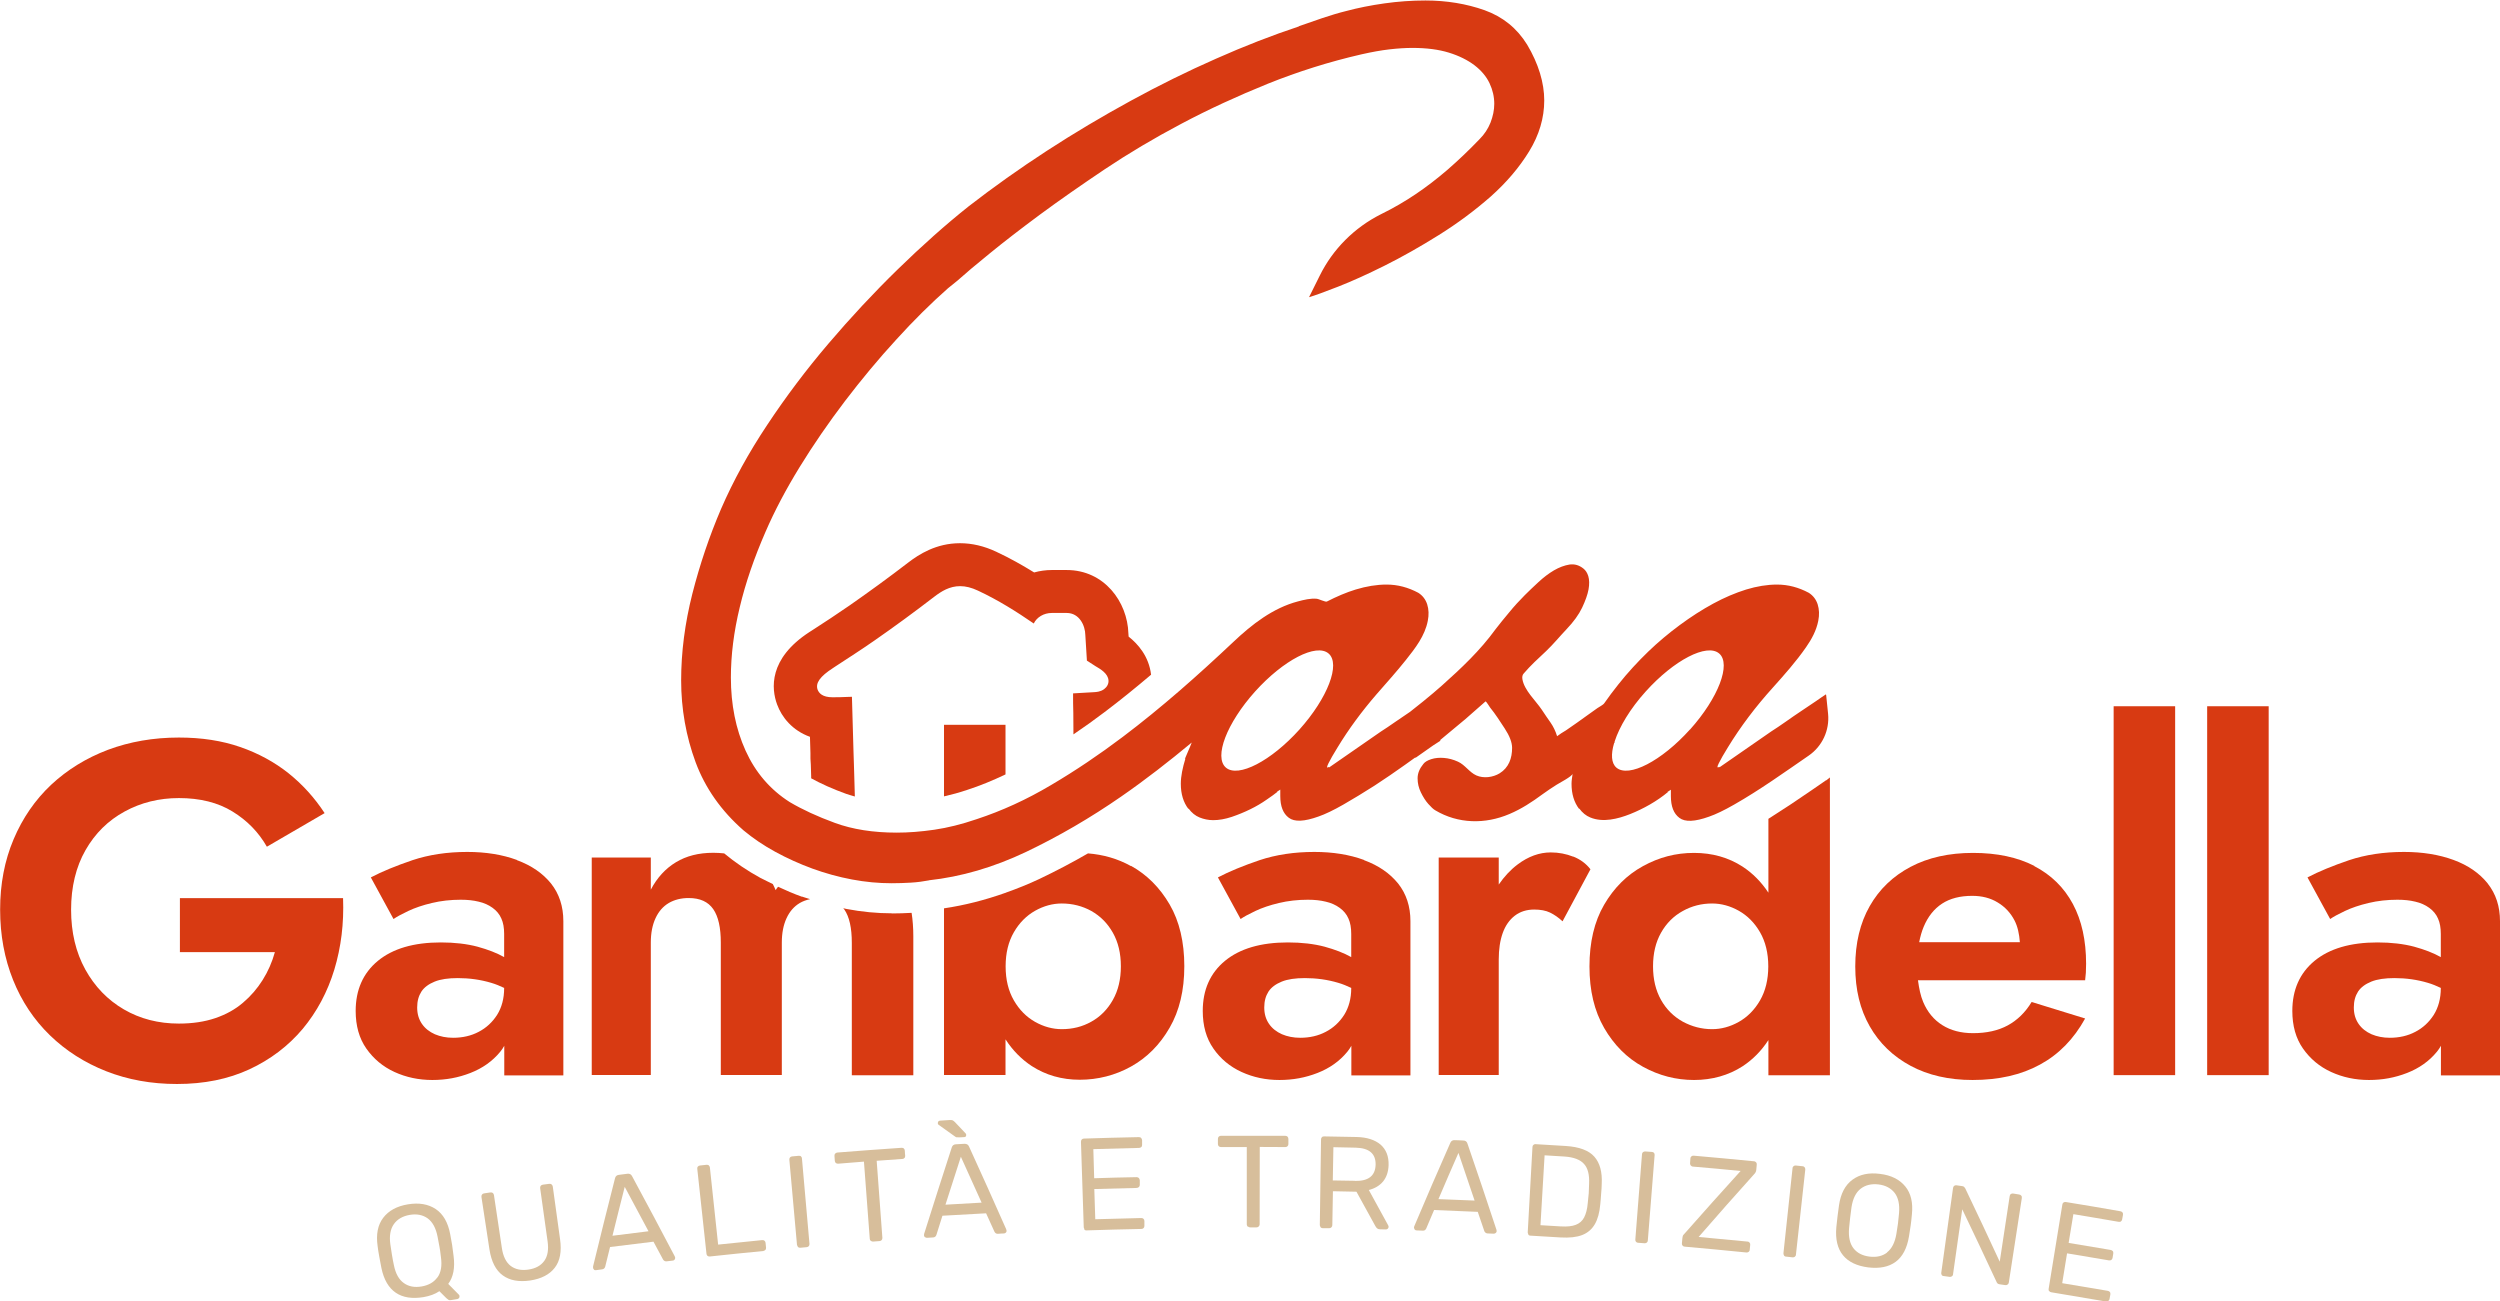 <?xml version="1.0" encoding="UTF-8"?>
<svg xmlns="http://www.w3.org/2000/svg" id="Livello_2" data-name="Livello 2" viewBox="0 0 206.09 107.29">
  <defs>
    <style>
      .cls-1 {
        fill: #d7be9b;
      }

      .cls-2 {
        fill: #d83a12;
      }
    </style>
  </defs>
  <g id="Livello_1-2" data-name="Livello 1">
    <path class="cls-2" d="M82.89,63.84v-4.09h-5.07v5.9c.62-.14,1.25-.31,1.93-.54,1.05-.34,2.09-.77,3.14-1.27Z"></path>
    <path class="cls-2" d="M73.52,75.29c-1.22,0-2.48-.12-3.74-.36-.09-.02-.18-.04-.27-.06.03.03.06.06.09.1.42.61.62,1.53.62,2.75v10.92h5.07v-11.46c0-.69-.05-1.33-.14-1.93-.53.03-1.07.05-1.63.05Z"></path>
    <path class="cls-2" d="M66.1,73.92c-.67-.24-1.32-.52-1.96-.82-.07.09-.14.18-.2.28-.07-.18-.15-.34-.23-.5-.34-.17-.68-.33-1.01-.5-1.1-.6-2.11-1.29-3-2.03-.29-.03-.59-.05-.9-.05-1.2,0-2.22.26-3.08.78-.86.52-1.55,1.27-2.07,2.26v-2.65h-4.87v17.93h4.87v-10.92c0-.78.13-1.45.39-2.01.26-.56.62-.97,1.09-1.25.47-.27,1.01-.41,1.64-.41.94,0,1.61.31,2.03.92.42.61.62,1.53.62,2.75v10.92h5.03v-10.92c0-.78.13-1.45.39-2.01.26-.56.62-.97,1.09-1.25.26-.15.54-.25.85-.32-.22-.07-.45-.13-.67-.21Z"></path>
    <path class="cls-2" d="M14.82,78.49h7.84c-.23.83-.57,1.6-1.01,2.3-.44.7-.98,1.33-1.62,1.87-.64.55-1.4.97-2.28,1.27-.88.3-1.88.45-3,.45-1.69,0-3.2-.39-4.54-1.17-1.34-.78-2.4-1.88-3.18-3.29-.78-1.42-1.17-3.06-1.17-4.93s.4-3.53,1.19-4.91c.79-1.38,1.86-2.44,3.22-3.18,1.35-.74,2.85-1.11,4.48-1.11,1.74,0,3.22.37,4.42,1.11,1.21.74,2.15,1.71,2.83,2.9l4.76-2.77c-.83-1.27-1.83-2.37-2.98-3.29-1.16-.92-2.48-1.64-3.98-2.16-1.5-.52-3.18-.78-5.05-.78-2.11,0-4.05.34-5.85,1.01-1.79.68-3.35,1.64-4.68,2.88-1.33,1.25-2.36,2.75-3.1,4.5-.74,1.75-1.11,3.68-1.11,5.79s.36,4.04,1.07,5.81c.71,1.77,1.73,3.29,3.04,4.56,1.31,1.27,2.86,2.26,4.64,2.96,1.78.7,3.72,1.05,5.83,1.05,2.24,0,4.22-.4,5.97-1.21,1.74-.81,3.2-1.92,4.39-3.33,1.18-1.42,2.05-3.05,2.61-4.89.56-1.85.8-3.81.72-5.89h-13.45v4.44Z"></path>
    <path class="cls-2" d="M42.61,70.89c-1.2-.44-2.56-.66-4.09-.66-1.66,0-3.17.23-4.52.68-1.35.46-2.5.93-3.43,1.42l1.87,3.43c.26-.18.66-.4,1.21-.66.55-.26,1.19-.48,1.95-.66.75-.18,1.55-.27,2.38-.27.55,0,1.04.05,1.48.16.44.1.82.27,1.15.51.32.23.57.53.72.88.16.35.23.77.23,1.27v1.91c-.6-.34-1.33-.62-2.2-.86-.87-.23-1.88-.35-3.02-.35-2.24,0-3.96.51-5.19,1.52-1.22,1.01-1.83,2.39-1.83,4.13,0,1.22.29,2.26.88,3.1s1.36,1.49,2.32,1.93c.96.44,2,.66,3.12.66s2.14-.19,3.14-.58c1-.39,1.82-.97,2.46-1.75.13-.15.23-.32.33-.49v2.44h4.87v-12.71c0-1.22-.34-2.25-1.01-3.1-.68-.84-1.61-1.49-2.81-1.93ZM41.56,81.46c0,.86-.2,1.59-.58,2.2-.39.61-.9,1.08-1.52,1.4-.62.33-1.33.49-2.11.49-.55,0-1.05-.1-1.5-.29-.45-.2-.81-.48-1.07-.86-.26-.38-.39-.82-.39-1.35s.12-.95.35-1.31c.23-.35.6-.62,1.09-.82.49-.2,1.13-.29,1.91-.29.96,0,1.88.13,2.75.39.38.11.73.26,1.07.42h0Z"></path>
    <path class="cls-2" d="M112.44,70.89c-1.2-.44-2.56-.66-4.09-.66-1.66,0-3.17.23-4.52.68-1.35.46-2.5.93-3.43,1.42l1.87,3.43c.26-.18.66-.4,1.21-.66.55-.26,1.19-.48,1.95-.66.75-.18,1.55-.27,2.38-.27.55,0,1.04.05,1.48.16.44.1.82.27,1.15.51.32.23.57.53.72.88.16.35.23.77.23,1.27v1.91c-.6-.34-1.33-.62-2.2-.86-.87-.23-1.88-.35-3.02-.35-2.24,0-3.96.51-5.19,1.52-1.22,1.01-1.83,2.39-1.83,4.13,0,1.22.29,2.26.88,3.1.58.84,1.36,1.49,2.32,1.93.96.44,2,.66,3.12.66s2.14-.19,3.14-.58c1-.39,1.82-.97,2.46-1.75.13-.15.23-.32.33-.49v2.44h4.87v-12.71c0-1.22-.34-2.25-1.01-3.1-.68-.84-1.61-1.49-2.81-1.93ZM111.39,81.46c0,.86-.2,1.59-.58,2.2-.39.61-.9,1.08-1.52,1.4-.62.33-1.33.49-2.11.49-.55,0-1.05-.1-1.5-.29-.45-.2-.81-.48-1.07-.86-.26-.38-.39-.82-.39-1.35s.12-.95.35-1.31c.23-.35.6-.62,1.09-.82.49-.2,1.13-.29,1.91-.29.96,0,1.88.13,2.75.39.38.11.73.26,1.07.42h0Z"></path>
    <path class="cls-2" d="M93.24,71.4c-1.11-.62-2.3-.95-3.55-1.05-1.31.76-2.65,1.46-3.99,2.1-.93.44-1.86.81-2.79,1.14,0,.01-.02.02-.02.03v-.02c-1.69.6-3.38,1.03-5.07,1.28v13.74h5.07v-2.94c.59.91,1.31,1.64,2.16,2.2,1.16.75,2.48,1.13,3.96,1.13s2.92-.36,4.23-1.09c1.31-.73,2.37-1.79,3.18-3.2.81-1.4,1.21-3.09,1.21-5.07s-.4-3.7-1.21-5.09c-.81-1.39-1.87-2.45-3.18-3.18ZM91.74,82.43c-.44.78-1.03,1.38-1.77,1.79-.74.42-1.55.62-2.44.62-.75,0-1.49-.2-2.2-.6-.71-.4-1.3-.99-1.75-1.77-.45-.78-.68-1.71-.68-2.81s.23-2.03.68-2.81c.45-.78,1.04-1.37,1.75-1.77.71-.4,1.45-.6,2.2-.6.88,0,1.7.21,2.44.62.74.42,1.33,1.01,1.77,1.79.44.78.66,1.7.66,2.77s-.22,1.99-.66,2.77Z"></path>
    <path class="cls-2" d="M205.07,72.82c-.68-.84-1.61-1.49-2.81-1.93-1.2-.44-2.56-.66-4.09-.66-1.66,0-3.17.23-4.52.68-1.35.46-2.5.93-3.43,1.42l1.87,3.43c.26-.18.66-.4,1.21-.66.55-.26,1.19-.48,1.95-.66.75-.18,1.55-.27,2.38-.27.55,0,1.04.05,1.48.16.44.1.82.27,1.15.51.32.23.57.53.72.88.16.35.23.77.23,1.27v1.91c-.6-.34-1.33-.62-2.2-.86-.87-.23-1.88-.35-3.02-.35-2.24,0-3.96.51-5.19,1.52-1.22,1.01-1.83,2.39-1.83,4.13,0,1.22.29,2.26.88,3.1s1.36,1.49,2.32,1.93c.96.44,2,.66,3.12.66s2.14-.19,3.14-.58c1-.39,1.82-.97,2.46-1.75.13-.15.23-.32.33-.49v2.44h4.87v-12.71c0-1.22-.34-2.25-1.01-3.1ZM201.21,81.46c0,.86-.2,1.59-.58,2.2-.39.61-.9,1.08-1.52,1.4-.62.33-1.33.49-2.11.49-.55,0-1.05-.1-1.5-.29-.45-.2-.81-.48-1.07-.86-.26-.38-.39-.82-.39-1.35s.12-.95.35-1.31c.23-.35.6-.62,1.09-.82.49-.2,1.13-.29,1.91-.29.96,0,1.88.13,2.75.39.38.11.73.26,1.07.42h0Z"></path>
    <rect class="cls-2" x="174.24" y="58.22" width="5.07" height="30.41"></rect>
    <rect class="cls-2" x="181.95" y="58.22" width="5.07" height="30.41"></rect>
    <path class="cls-2" d="M129.69,70.62c-.58-.23-1.2-.35-1.85-.35-.94,0-1.85.33-2.73.99-.6.45-1.11,1.01-1.56,1.66v-2.23h-4.95v17.93h4.95v-9.51c0-.86.11-1.59.33-2.2.22-.61.55-1.08.99-1.42.44-.34.98-.51,1.6-.51.52,0,.96.08,1.31.25.35.17.7.41,1.03.72l2.3-4.29c-.36-.47-.84-.82-1.42-1.05Z"></path>
    <path class="cls-2" d="M150.52,64.33l-1.1.76c-1.17.81-2.39,1.62-3.64,2.41v6.09c-.58-.88-1.29-1.6-2.13-2.15-1.16-.75-2.49-1.13-4-1.13s-2.88.36-4.21,1.09c-1.33.73-2.39,1.79-3.2,3.18-.81,1.39-1.21,3.09-1.21,5.09s.4,3.66,1.21,5.07c.81,1.4,1.87,2.47,3.2,3.2,1.33.73,2.73,1.09,4.21,1.09s2.84-.38,4-1.13c.84-.55,1.55-1.27,2.13-2.16v2.9h5.07v-24.55c-.11.08-.21.18-.32.25ZM145.09,82.47c-.45.78-1.04,1.37-1.75,1.77-.71.4-1.45.6-2.2.6-.86,0-1.66-.21-2.42-.62-.75-.42-1.35-1.01-1.79-1.79-.44-.78-.66-1.7-.66-2.77s.22-1.99.66-2.77c.44-.78,1.04-1.38,1.79-1.79.75-.42,1.56-.62,2.42-.62.75,0,1.49.2,2.2.6.71.4,1.3.99,1.75,1.77.45.78.68,1.72.68,2.81s-.23,2.03-.68,2.81Z"></path>
    <path class="cls-2" d="M167.7,71.38c-1.39-.71-3.07-1.07-5.05-1.07s-3.69.38-5.15,1.15c-1.46.77-2.58,1.85-3.37,3.24-.79,1.39-1.19,3.05-1.19,4.97s.4,3.54,1.19,4.93c.79,1.39,1.92,2.48,3.37,3.26,1.45.78,3.16,1.17,5.11,1.17,2.16,0,4.01-.42,5.56-1.27,1.55-.84,2.79-2.11,3.72-3.8l-4.41-1.36c-.52.86-1.18,1.5-1.97,1.93-.79.43-1.75.64-2.86.64-.99,0-1.83-.22-2.53-.66-.7-.44-1.23-1.08-1.58-1.91-.22-.52-.34-1.13-.43-1.79h13.78c.02-.16.04-.36.06-.62.01-.26.02-.51.02-.74,0-1.92-.36-3.57-1.09-4.93-.73-1.36-1.79-2.4-3.18-3.12ZM158.21,77.67c.09-.46.21-.89.37-1.27.35-.84.86-1.48,1.52-1.91.66-.43,1.49-.64,2.48-.64.81,0,1.51.18,2.11.55.6.36,1.06.86,1.38,1.48.26.5.39,1.12.44,1.79h-8.3Z"></path>
    <path class="cls-2" d="M150.52,57.24c-.19.13-.47.31-.82.56-.36.24-.75.51-1.19.8-.44.29-.87.59-1.31.9-.44.31-.83.57-1.19.8l-4.27,2.96v-.05c-.19.13-.21.03-.05-.29.16-.32.4-.75.73-1.28,1.08-1.77,2.32-3.4,3.72-4.95.96-1.07,1.92-2.15,2.74-3.33.46-.66.85-1.37,1.01-2.18.1-.5.08-.95-.05-1.36-.13-.4-.37-.72-.73-.95-.84-.45-1.71-.68-2.62-.68-.81,0-1.66.14-2.55.41-.89.28-1.79.66-2.71,1.16-.92.5-1.84,1.09-2.76,1.77-.92.68-1.79,1.41-2.59,2.18-.87.84-1.7,1.74-2.47,2.71-.42.52-.8,1.04-1.16,1.55-.1.15-.41.29-.56.4-.27.19-.53.38-.8.57-.6.43-1.19.86-1.8,1.27-.16.1-.29.18-.39.24-.1.07-.21.15-.34.24-.13-.42-.31-.79-.53-1.11-.23-.32-.47-.68-.73-1.07-.5-.75-1.45-1.6-1.6-2.52-.03-.19,0-.35.1-.46.57-.67,1.21-1.25,1.85-1.85.6-.57,1.12-1.21,1.69-1.81.58-.61,1.01-1.2,1.28-1.77.27-.57.45-1.07.53-1.5s.07-.81-.02-1.11c-.09-.28-.22-.47-.39-.61-.36-.29-.74-.4-1.16-.34-.42.07-.85.23-1.28.48-.44.26-.86.58-1.28.97s-.79.74-1.12,1.07c-.45.45-.88.92-1.28,1.41-.41.48-.78.95-1.14,1.41-1.27,1.75-2.8,3.19-4.41,4.63-.45.4-.97.84-1.55,1.31-.32.25-.68.55-1.08.86-.41.27-.81.55-1.22.83-.44.31-.83.57-1.19.8l-4.27,2.96v-.05c-.19.13-.21.03-.05-.29.16-.32.4-.75.73-1.28.95-1.57,2.03-3.02,3.23-4.41.82-.94,1.66-1.87,2.43-2.84.77-.97,1.56-1.98,1.8-3.22.1-.5.08-.95-.05-1.36-.13-.4-.37-.72-.73-.95-.84-.45-1.71-.68-2.62-.68-.81,0-1.66.14-2.55.41-.78.24-1.57.58-2.37.99-.11.06-.67-.22-.84-.23-.5-.05-1.06.09-1.55.22-2.05.54-3.79,1.89-5.33,3.35-2.93,2.76-5.89,5.39-9.11,7.82-1.92,1.45-3.89,2.78-5.91,3.97-2.02,1.2-4.06,2.13-6.13,2.81-1.23.42-2.39.71-3.49.87-1.1.16-2.13.24-3.1.24-1.94,0-3.64-.27-5.09-.8-1.45-.53-2.7-1.11-3.73-1.72-1.62-1.03-2.83-2.45-3.64-4.24-.81-1.79-1.21-3.8-1.21-6.03,0-1.84.24-3.77.73-5.79.48-2.02,1.2-4.1,2.13-6.23.74-1.71,1.68-3.49,2.81-5.33,1.13-1.84,2.38-3.65,3.73-5.43,1.36-1.78,2.76-3.47,4.22-5.06,1.45-1.6,2.88-3.01,4.27-4.24l.78-.63c.61-.55,1.5-1.3,2.67-2.25,1.16-.95,2.55-2.02,4.14-3.2,1.6-1.18,3.38-2.42,5.33-3.73,1.96-1.31,4.06-2.56,6.33-3.76,2.26-1.2,4.64-2.29,7.13-3.3,2.49-1,5.06-1.81,7.71-2.42.84-.19,1.61-.33,2.3-.41.69-.08,1.33-.12,1.91-.12,1.16,0,2.16.13,3,.39.84.26,1.54.61,2.11,1.04.57.44.98.93,1.24,1.48.26.55.39,1.12.39,1.7,0,.52-.11,1.03-.31,1.55-.21.52-.51.97-.9,1.36-.9.94-1.79,1.78-2.64,2.52-.86.74-1.73,1.41-2.62,2.01s-1.83,1.15-2.87,1.66c-2.19,1.1-3.97,2.88-5.05,5.07l-.88,1.77c.45-.13,1.25-.42,2.4-.87,1.15-.45,2.43-1.03,3.85-1.74,1.42-.71,2.91-1.55,4.46-2.52,1.55-.97,2.97-2.03,4.27-3.17,1.29-1.15,2.35-2.39,3.17-3.73.82-1.34,1.24-2.74,1.24-4.19s-.47-3.02-1.41-4.6c-.84-1.36-2.01-2.3-3.51-2.84-1.5-.53-3.13-.8-4.87-.8-1.13,0-2.26.08-3.39.24-1.13.16-2.18.37-3.15.63-.65.16-1.3.36-1.96.58-.66.23-1.32.45-1.96.68h.05c-2.23.74-4.52,1.63-6.86,2.67-2.34,1.03-4.69,2.19-7.03,3.47-2.34,1.28-4.65,2.65-6.91,4.12-2.26,1.47-4.41,3-6.45,4.58-1.91,1.52-3.85,3.25-5.84,5.19-1.99,1.94-3.89,3.98-5.72,6.13-1.83,2.15-3.51,4.38-5.04,6.69-1.54,2.31-2.8,4.61-3.8,6.91-.97,2.26-1.76,4.6-2.38,7.03-.61,2.42-.92,4.8-.92,7.13s.4,4.6,1.19,6.74c.79,2.13,2.11,4.01,3.95,5.62.78.65,1.65,1.24,2.62,1.77.97.53,1.99.99,3.05,1.38,1.07.39,2.16.69,3.27.9,1.11.21,2.2.31,3.27.31.55,0,1.08-.02,1.6-.05.52-.03,1.02-.1,1.5-.19h-.05c2.68-.29,5.36-1.07,8.05-2.35,2.68-1.28,5.29-2.8,7.83-4.56,2.01-1.39,3.93-2.89,5.81-4.45-.17.46-.39.9-.57,1.36.02-.01.03-.03.05-.04-.23.75-.38,1.45-.38,2.08,0,.84.21,1.53.63,2.08v-.05c.26.36.57.61.92.75s.73.22,1.12.22c.48,0,.99-.09,1.53-.27.53-.18,1.04-.39,1.53-.63s.93-.5,1.33-.78c.4-.27.7-.49.9-.65h-.05l.29-.19v.53c0,.84.23,1.44.7,1.79.47.36,1.28.32,2.45-.1.55-.19,1.24-.52,2.06-.99.82-.47,1.67-.99,2.55-1.55.87-.57,1.71-1.14,2.52-1.72.31-.22.58-.42.85-.61l.02.03c.54-.37,1.02-.71,1.45-1.02l.59-.38v-.07c.12-.1.25-.2.36-.3.6-.5,1.17-.98,1.72-1.43,0,0,1.65-1.45,1.65-1.45.06-.01.34.46.38.51.44.54.82,1.14,1.2,1.72.4.61.61,1.15.61,1.6,0,.85-.27,1.63-1.03,2.1-.54.33-1.32.44-1.92.17-.58-.26-.93-.87-1.51-1.13-.39-.18-.78-.28-1.16-.31s-.73,0-1.04.1c-.31.1-.53.23-.65.39-.32.39-.48.78-.48,1.19s.09.79.27,1.16c.18.37.38.69.61.95.23.26.42.44.58.53,1.88,1.12,4.11,1.16,6.12.3.97-.41,1.86-.99,2.71-1.62.39-.29.77-.53,1.17-.79.2-.13,1.29-.69,1.32-.91-.04.28-.09.57-.09.83,0,.84.21,1.53.63,2.08v-.05c.26.36.57.61.92.75,1.04.43,2.27.12,3.28-.28,1.1-.44,2.21-1.06,3.12-1.82h-.05l.29-.19v.53c0,.84.23,1.44.7,1.79.47.36,1.28.32,2.45-.1.55-.19,1.24-.52,2.06-.99,2.14-1.22,4.13-2.65,6.15-4.04,1.12-.77,1.73-2.09,1.6-3.44l-.16-1.56ZM107.12,60.14c-2.34,2.6-5.05,4-6.06,3.14-1.01-.87.07-3.67,2.4-6.27,2.34-2.6,5.05-4,6.06-3.14,1.01.86-.07,3.67-2.4,6.27ZM139.31,60.14c-2.34,2.6-5.05,4-6.06,3.14-.43-.37-.46-1.11-.19-2.02.01,0,.01-.01.03-.02l.02-.13c.39-1.2,1.27-2.68,2.55-4.1,2.34-2.6,5.05-4,6.06-3.14,1.01.86-.07,3.67-2.4,6.27Z"></path>
    <path class="cls-2" d="M93.04,52.49l-.02-.28c-.08-2.59-1.98-5.22-5.09-5.22h-1.22c-.5,0-.99.07-1.46.2-.94-.58-1.99-1.18-3.13-1.71-1-.47-2-.7-2.98-.7-1.97,0-3.39.92-4.29,1.61-1.56,1.2-3.18,2.38-4.8,3.51-1.01.7-2.09,1.41-3.13,2.08l-.19.12c-3.4,2.21-3.14,4.69-2.67,5.97.38,1.05,1.26,2.15,2.71,2.67.01.51.03.98.04,1.34v.46s.03.48.03.48l.03.99s0,.1,0,.15c.82.45,1.77.88,2.88,1.28.23.08.48.15.72.22-.01-.59-.03-1.18-.05-1.78-.01-.33-.02-.65-.03-.98,0-.11-.01-.45-.03-.91-.03-1.13-.09-3.43-.13-4.55-.11,0-.22,0-.33.01-.41.02-.84.03-1.27.03-.83,0-1.12-.34-1.23-.63-.19-.54.2-1.09,1.27-1.78l.18-.12c1.07-.7,2.18-1.41,3.24-2.15,1.67-1.16,3.33-2.38,4.93-3.61.59-.45,1.26-.87,2.13-.87.46,0,.94.12,1.47.37,1.67.78,3.19,1.74,4.6,2.71.24-.51.82-.87,1.49-.87h1.22c1.06,0,1.53,1.05,1.54,1.82l.13,2.11c.19.13.39.26.59.38.02.01.05.03.09.06.43.25,1.07.62,1.1,1.2.02.27-.12.53-.36.71-.3.22-.64.24-.83.25l-1.73.1c0,.54,0,1.09.02,1.63,0,.57.01,1.17.01,1.75.87-.59,1.73-1.2,2.57-1.84,1.26-.95,2.52-1.97,3.83-3.08-.18-1.52-1.08-2.53-1.85-3.14Z"></path>
    <path class="cls-1" d="M36.95,107.13c-.07-.04-.13-.09-.19-.15-.18-.18-.36-.36-.54-.54-.35.24-.79.4-1.31.49-.93.15-1.69.04-2.28-.36-.59-.4-.99-1.08-1.19-2.05-.04-.21-.1-.51-.17-.9-.07-.39-.12-.69-.14-.89-.14-.97.01-1.75.46-2.34.45-.59,1.13-.96,2.04-1.11.91-.15,1.67-.02,2.29.39.61.41,1.01,1.1,1.19,2.06.08.41.13.71.16.89.03.18.07.48.12.91.13.98-.02,1.75-.44,2.31.29.3.59.59.88.89.03.04.05.07.05.11,0,.05,0,.11-.04.16-.04.05-.08.08-.14.09-.18.03-.36.06-.55.09-.08.01-.15,0-.21-.04ZM36.06,105.31c.29-.4.39-.95.29-1.67-.05-.43-.09-.71-.12-.85-.03-.16-.08-.44-.16-.85-.14-.71-.41-1.2-.81-1.5-.41-.29-.9-.39-1.48-.29-.58.1-1.02.35-1.31.76-.29.41-.39.97-.29,1.68.03.21.07.49.13.85.06.35.11.64.16.85.14.71.42,1.2.82,1.48.4.29.89.38,1.47.28.57-.1,1-.34,1.29-.74Z"></path>
    <path class="cls-1" d="M41.45,105.14c-.58-.42-.94-1.13-1.1-2.13-.22-1.44-.44-2.89-.66-4.33-.01-.08,0-.14.04-.2.04-.05.09-.09.16-.1.18-.03.35-.05.53-.08.08-.01.15,0,.2.04.05.04.09.1.1.18.22,1.45.43,2.9.65,4.35.1.7.35,1.19.72,1.48.38.29.87.4,1.47.31.6-.09,1.03-.33,1.31-.72.28-.39.37-.93.27-1.62-.2-1.45-.41-2.91-.61-4.36-.01-.08,0-.14.04-.2.04-.05.1-.09.18-.1.18-.02.35-.05.53-.07.07,0,.14,0,.19.05.05.04.09.1.1.18.2,1.45.4,2.89.6,4.34.14,1,0,1.79-.44,2.35-.43.56-1.11.91-2.03,1.05-.93.13-1.67,0-2.25-.42Z"></path>
    <path class="cls-1" d="M48.97,104.66s-.08-.08-.08-.14c0-.04,0-.08,0-.12.59-2.42,1.19-4.85,1.81-7.27.04-.17.15-.26.32-.28.23-.03.47-.06.7-.09.18-.02.3.04.38.19,1.19,2.2,2.36,4.4,3.52,6.61.01.04.02.08.04.12,0,.06-.01.11-.05.16-.04.05-.09.08-.15.08-.17.02-.34.04-.51.06-.07,0-.13,0-.18-.04-.05-.03-.09-.07-.11-.11-.26-.49-.52-.98-.79-1.47-1.2.14-2.39.29-3.58.44-.13.54-.26,1.08-.4,1.62-.04.13-.12.2-.25.22-.17.02-.34.05-.52.07-.06,0-.11,0-.16-.04ZM50.49,101.87c.99-.13,1.98-.25,2.97-.37-.65-1.22-1.3-2.44-1.96-3.66-.34,1.34-.68,2.68-1.01,4.03Z"></path>
    <path class="cls-1" d="M58.32,103.53s-.08-.1-.08-.17c-.25-2.34-.51-4.67-.76-7.01,0-.07,0-.13.05-.18.04-.05.09-.08.17-.09.18-.02.37-.04.55-.06.07,0,.14.01.18.05.05.04.08.1.09.17.23,2.12.45,4.24.68,6.36,1.2-.13,2.41-.25,3.62-.37.08,0,.14,0,.2.05.05.04.08.1.09.17.01.14.03.27.04.41,0,.07-.01.13-.06.18-.05.05-.11.08-.18.09-1.46.14-2.92.29-4.39.45-.07,0-.13,0-.18-.05Z"></path>
    <path class="cls-1" d="M65.78,102.79s-.07-.1-.08-.17c-.21-2.34-.42-4.68-.63-7.02,0-.07.01-.13.05-.18.04-.05.1-.08.17-.09.18-.02.37-.03.55-.05.08,0,.15,0,.19.05.05.04.08.1.08.18.21,2.34.41,4.68.62,7.03,0,.07-.01.13-.05.18-.04.05-.1.08-.17.09-.18.02-.36.03-.54.05-.07,0-.13-.01-.18-.06Z"></path>
    <path class="cls-1" d="M71.78,102.29c-.05-.04-.08-.1-.08-.17-.16-2.12-.32-4.24-.48-6.36-.71.05-1.41.11-2.12.17-.07,0-.14-.01-.19-.05-.05-.04-.08-.1-.09-.17-.01-.14-.02-.28-.03-.42,0-.08.01-.14.06-.19.04-.05.1-.08.18-.09,1.76-.14,3.53-.27,5.29-.39.08,0,.14.01.19.06.05.04.07.1.08.18,0,.14.02.28.03.42,0,.07-.01.13-.06.18-.05.05-.1.08-.18.08-.7.05-1.41.1-2.11.15.16,2.12.31,4.24.47,6.36,0,.07-.02.13-.06.18-.05.05-.11.08-.18.08-.17.01-.35.03-.52.04-.07,0-.13-.01-.18-.06Z"></path>
    <path class="cls-1" d="M76.24,101.99s-.07-.09-.07-.15c0-.04,0-.08.01-.12.75-2.38,1.51-4.76,2.28-7.13.05-.16.16-.25.34-.26.24-.01.47-.03.71-.04.18,0,.3.06.37.22,1.04,2.27,2.06,4.55,3.07,6.83,0,.04.02.08.03.12,0,.06-.02.11-.06.15-.05.04-.1.07-.15.07-.17,0-.34.02-.51.03-.07,0-.13-.01-.18-.05-.05-.04-.08-.08-.1-.12-.23-.51-.46-1.01-.69-1.52-1.2.06-2.4.13-3.6.2-.17.53-.33,1.06-.5,1.59-.05.13-.14.19-.26.2-.17.01-.35.02-.52.03-.06,0-.11-.02-.16-.06ZM78.87,93.76c-.05-.01-.11-.04-.17-.09-.44-.32-.89-.63-1.33-.95-.04-.03-.06-.07-.06-.12,0-.14.06-.21.2-.22.26-.02.52-.03.79-.05.09,0,.17,0,.22.02.05.02.12.07.2.15.29.31.58.62.87.92.04.03.06.08.06.14,0,.11-.05.18-.17.18-.14,0-.27.02-.41.02-.08,0-.15,0-.2-.01ZM77.93,99.31c1-.06,1.99-.12,2.99-.17-.57-1.26-1.14-2.52-1.71-3.78-.43,1.32-.85,2.63-1.27,3.95Z"></path>
    <path class="cls-1" d="M89.41,101.34s-.07-.1-.07-.17c-.08-2.35-.15-4.69-.23-7.04,0-.08.02-.14.06-.19.04-.05.1-.07.17-.08,1.51-.05,3.02-.09,4.54-.12.08,0,.15.02.19.07.05.05.07.11.08.19,0,.13,0,.26,0,.39,0,.07-.02.13-.07.17-.05.05-.11.07-.19.07-1.25.03-2.5.06-3.76.1.02.8.05,1.6.07,2.4,1.16-.04,2.33-.07,3.49-.09.08,0,.14.02.19.07.05.05.07.11.08.19,0,.12,0,.24,0,.37,0,.07-.02.13-.07.18-.05.05-.11.07-.19.08-1.16.03-2.32.06-3.49.09.03.83.05,1.66.08,2.49,1.26-.04,2.53-.07,3.79-.1.08,0,.14.02.19.07.05.05.07.11.07.19,0,.13,0,.26,0,.39,0,.07-.02.13-.07.18-.05.05-.11.07-.18.07-1.51.03-3.03.07-4.54.12-.07,0-.13-.02-.18-.07Z"></path>
    <path class="cls-1" d="M102.85,101.12s-.07-.11-.07-.18c0-2.13,0-4.25,0-6.38-.71,0-1.42,0-2.13,0-.07,0-.13-.02-.18-.07-.05-.05-.07-.1-.07-.18,0-.14,0-.28,0-.42,0-.08.02-.14.07-.19.05-.05.11-.07.18-.07,1.77,0,3.53,0,5.3,0,.08,0,.14.03.19.07.04.05.07.11.07.19,0,.14,0,.28,0,.42,0,.07-.02.13-.07.18-.05.05-.11.07-.18.07-.7,0-1.41,0-2.11-.01,0,2.13,0,4.25-.01,6.38,0,.07-.03.13-.08.18-.05.05-.11.07-.18.07-.17,0-.35,0-.52,0-.07,0-.13-.02-.18-.07Z"></path>
    <path class="cls-1" d="M108.86,101.16s-.06-.11-.06-.18c.03-2.35.07-4.69.1-7.04,0-.08.02-.14.07-.19.04-.05.1-.07.18-.07.9.01,1.8.03,2.69.05.84.02,1.49.23,1.96.62.46.4.69.96.67,1.7-.02.55-.17.99-.45,1.34-.29.35-.68.58-1.18.71.54.97,1.07,1.95,1.6,2.92.02.05.03.08.03.12,0,.06-.03.11-.07.15-.04.04-.1.06-.15.06-.16,0-.32,0-.48-.01-.11,0-.19-.03-.25-.08-.06-.05-.11-.13-.16-.22-.51-.93-1.02-1.87-1.54-2.8-.65-.01-1.3-.03-1.94-.04-.02.93-.03,1.87-.05,2.8,0,.07-.03.13-.08.18-.05.05-.11.07-.19.07-.17,0-.35,0-.52,0-.07,0-.13-.03-.17-.07ZM111.71,97.35c1.1.02,1.66-.42,1.69-1.33.02-.91-.52-1.38-1.63-1.41-.62-.01-1.23-.02-1.85-.04-.02.91-.03,1.83-.05,2.74.61.01,1.23.02,1.84.03Z"></path>
    <path class="cls-1" d="M116.62,101.35s-.06-.1-.06-.15c0-.04.02-.08.03-.12.97-2.29,1.96-4.59,2.97-6.87.07-.16.19-.23.36-.22.24,0,.47.02.71.03.18,0,.29.09.34.25.81,2.36,1.61,4.73,2.39,7.1,0,.04.01.08.02.12,0,.06-.03.11-.08.15-.05.04-.1.06-.16.06-.17,0-.34-.02-.51-.02-.07,0-.13-.03-.18-.07-.05-.04-.07-.08-.09-.13-.18-.53-.36-1.05-.54-1.58-1.2-.05-2.4-.1-3.6-.15-.22.51-.44,1.02-.65,1.53-.06.12-.15.18-.28.17-.17,0-.35-.01-.52-.02-.06,0-.11-.03-.15-.07ZM118.57,98.85c1,.04,1.99.08,2.99.12-.44-1.31-.88-2.62-1.33-3.93-.56,1.27-1.11,2.54-1.65,3.81Z"></path>
    <path class="cls-1" d="M126,101.77s-.06-.11-.06-.18c.13-2.34.26-4.69.39-7.03,0-.08.03-.14.08-.18.05-.04.11-.07.18-.06.83.05,1.66.1,2.49.15,1.11.07,1.9.37,2.35.88.46.52.66,1.27.61,2.24,0,.21-.02.49-.05.84-.02.35-.05.63-.07.85-.06.68-.21,1.23-.45,1.64-.24.41-.58.71-1.04.89-.46.18-1.05.24-1.78.2-.83-.05-1.67-.1-2.5-.15-.07,0-.13-.03-.17-.08ZM128.68,101.1c.51.03.91-.01,1.22-.13.31-.12.54-.32.69-.61.15-.29.26-.69.3-1.2.04-.43.07-.7.08-.8,0-.12.02-.38.03-.8.03-.72-.1-1.26-.42-1.61-.31-.35-.85-.56-1.61-.61-.55-.03-1.09-.07-1.64-.1-.11,1.92-.22,3.84-.34,5.76.56.03,1.11.07,1.67.1Z"></path>
    <path class="cls-1" d="M134.86,102.36c-.04-.05-.06-.11-.05-.18.18-2.34.36-4.69.55-7.03,0-.07.03-.13.08-.17.05-.04.11-.06.18-.06.18.01.37.03.55.04.08,0,.14.03.18.08.04.05.06.11.05.19-.19,2.34-.38,4.69-.56,7.03,0,.07-.03.13-.08.17-.05.04-.11.06-.18.06-.18-.01-.36-.03-.54-.04-.07,0-.13-.03-.17-.08Z"></path>
    <path class="cls-1" d="M138.7,102.68c-.04-.05-.06-.11-.05-.19.01-.14.02-.29.04-.43.01-.12.04-.22.1-.28.06-.07.09-.1.1-.11,1.52-1.72,3.05-3.44,4.6-5.14-1.31-.13-2.62-.25-3.93-.36-.07,0-.13-.04-.18-.09-.04-.05-.06-.11-.06-.18.01-.13.02-.27.03-.4,0-.08.04-.14.09-.18.05-.04.11-.06.19-.05,1.65.14,3.3.3,4.95.46.08,0,.14.04.19.09.04.05.06.12.05.19-.01.14-.03.29-.04.43-.01.13-.07.25-.18.36-1.54,1.71-3.07,3.44-4.57,5.17,1.34.12,2.68.25,4.02.38.08,0,.14.04.18.09.04.05.06.11.05.18-.01.14-.03.27-.04.41,0,.07-.04.13-.09.17-.06.04-.12.06-.19.05-1.69-.17-3.39-.33-5.08-.48-.07,0-.13-.03-.17-.09Z"></path>
    <path class="cls-1" d="M147.07,103.49c-.04-.05-.05-.11-.05-.18.25-2.34.5-4.68.75-7.01,0-.07.04-.13.09-.17.05-.04.11-.06.18-.05.18.02.37.04.55.06.08,0,.14.04.18.09.04.05.05.11.05.19-.26,2.34-.51,4.67-.77,7.01,0,.07-.04.13-.09.17-.05.04-.11.06-.19.05-.18-.02-.36-.04-.54-.06-.07,0-.13-.04-.17-.09Z"></path>
    <path class="cls-1" d="M151.93,103.48c-.45-.55-.64-1.32-.55-2.31.02-.21.05-.52.1-.91.05-.39.09-.69.12-.9.14-.97.51-1.67,1.11-2.11.6-.44,1.35-.6,2.27-.48.92.11,1.61.46,2.08,1.03.47.57.65,1.34.55,2.31-.04.41-.07.72-.1.9-.02.18-.07.48-.14.91-.16.98-.53,1.68-1.1,2.1-.57.42-1.32.57-2.26.46-.93-.12-1.63-.45-2.08-1ZM155.56,103.24c.39-.3.65-.81.77-1.52.07-.42.11-.71.13-.85.02-.16.05-.44.09-.86.06-.72-.06-1.27-.36-1.67-.31-.39-.75-.63-1.33-.7-.58-.07-1.08.05-1.47.35-.4.31-.65.82-.76,1.53-.03.21-.07.49-.11.86-.04.36-.07.64-.09.86-.06.72.06,1.27.36,1.66.3.39.75.62,1.33.69.58.07,1.06-.04,1.45-.34Z"></path>
    <path class="cls-1" d="M160.07,105.1c-.04-.05-.05-.11-.04-.18.32-2.33.65-4.65.97-6.98.01-.08.04-.14.09-.18.05-.04.11-.06.19-.05.16.02.32.05.48.07.07.01.12.03.16.07.03.03.06.08.09.12.96,2.01,1.91,4.02,2.84,6.04.27-1.8.54-3.6.82-5.4.01-.08.04-.14.1-.18.05-.04.12-.05.19-.04.16.02.33.05.49.08.08.01.14.05.18.1.04.05.05.12.04.2-.36,2.32-.71,4.63-1.07,6.95-.01.07-.04.13-.1.17-.05.04-.12.06-.19.05-.16-.02-.32-.05-.48-.07-.12-.02-.2-.08-.24-.19-.93-2-1.87-3.99-2.83-5.99-.25,1.79-.51,3.57-.76,5.36,0,.07-.04.13-.09.16-.05.04-.12.06-.19.05-.17-.02-.33-.05-.5-.07-.07,0-.13-.04-.16-.09Z"></path>
    <path class="cls-1" d="M168.92,106.44c-.04-.05-.05-.11-.04-.18.38-2.32.75-4.64,1.13-6.95.01-.08.04-.14.1-.18.05-.04.11-.05.19-.04,1.5.24,3,.5,4.49.76.08.01.14.05.18.1.04.05.05.12.04.2-.02.13-.04.25-.07.38-.01.07-.05.12-.1.16-.05.04-.12.04-.2.03-1.24-.22-2.48-.42-3.72-.63-.13.79-.26,1.58-.39,2.37,1.15.19,2.31.38,3.46.58.08.01.14.05.18.1.04.05.05.12.04.2-.02.12-.04.24-.06.36-.01.07-.05.13-.1.16-.05.04-.12.05-.2.04-1.15-.2-2.3-.39-3.45-.58-.13.82-.27,1.64-.4,2.46,1.25.21,2.5.42,3.75.63.08.01.14.05.18.1.04.05.05.12.04.2-.02.13-.04.26-.07.38-.01.07-.05.12-.11.16-.06.04-.12.05-.19.04-1.5-.26-3-.51-4.5-.76-.07-.01-.13-.04-.16-.1Z"></path>
  </g>
</svg>
